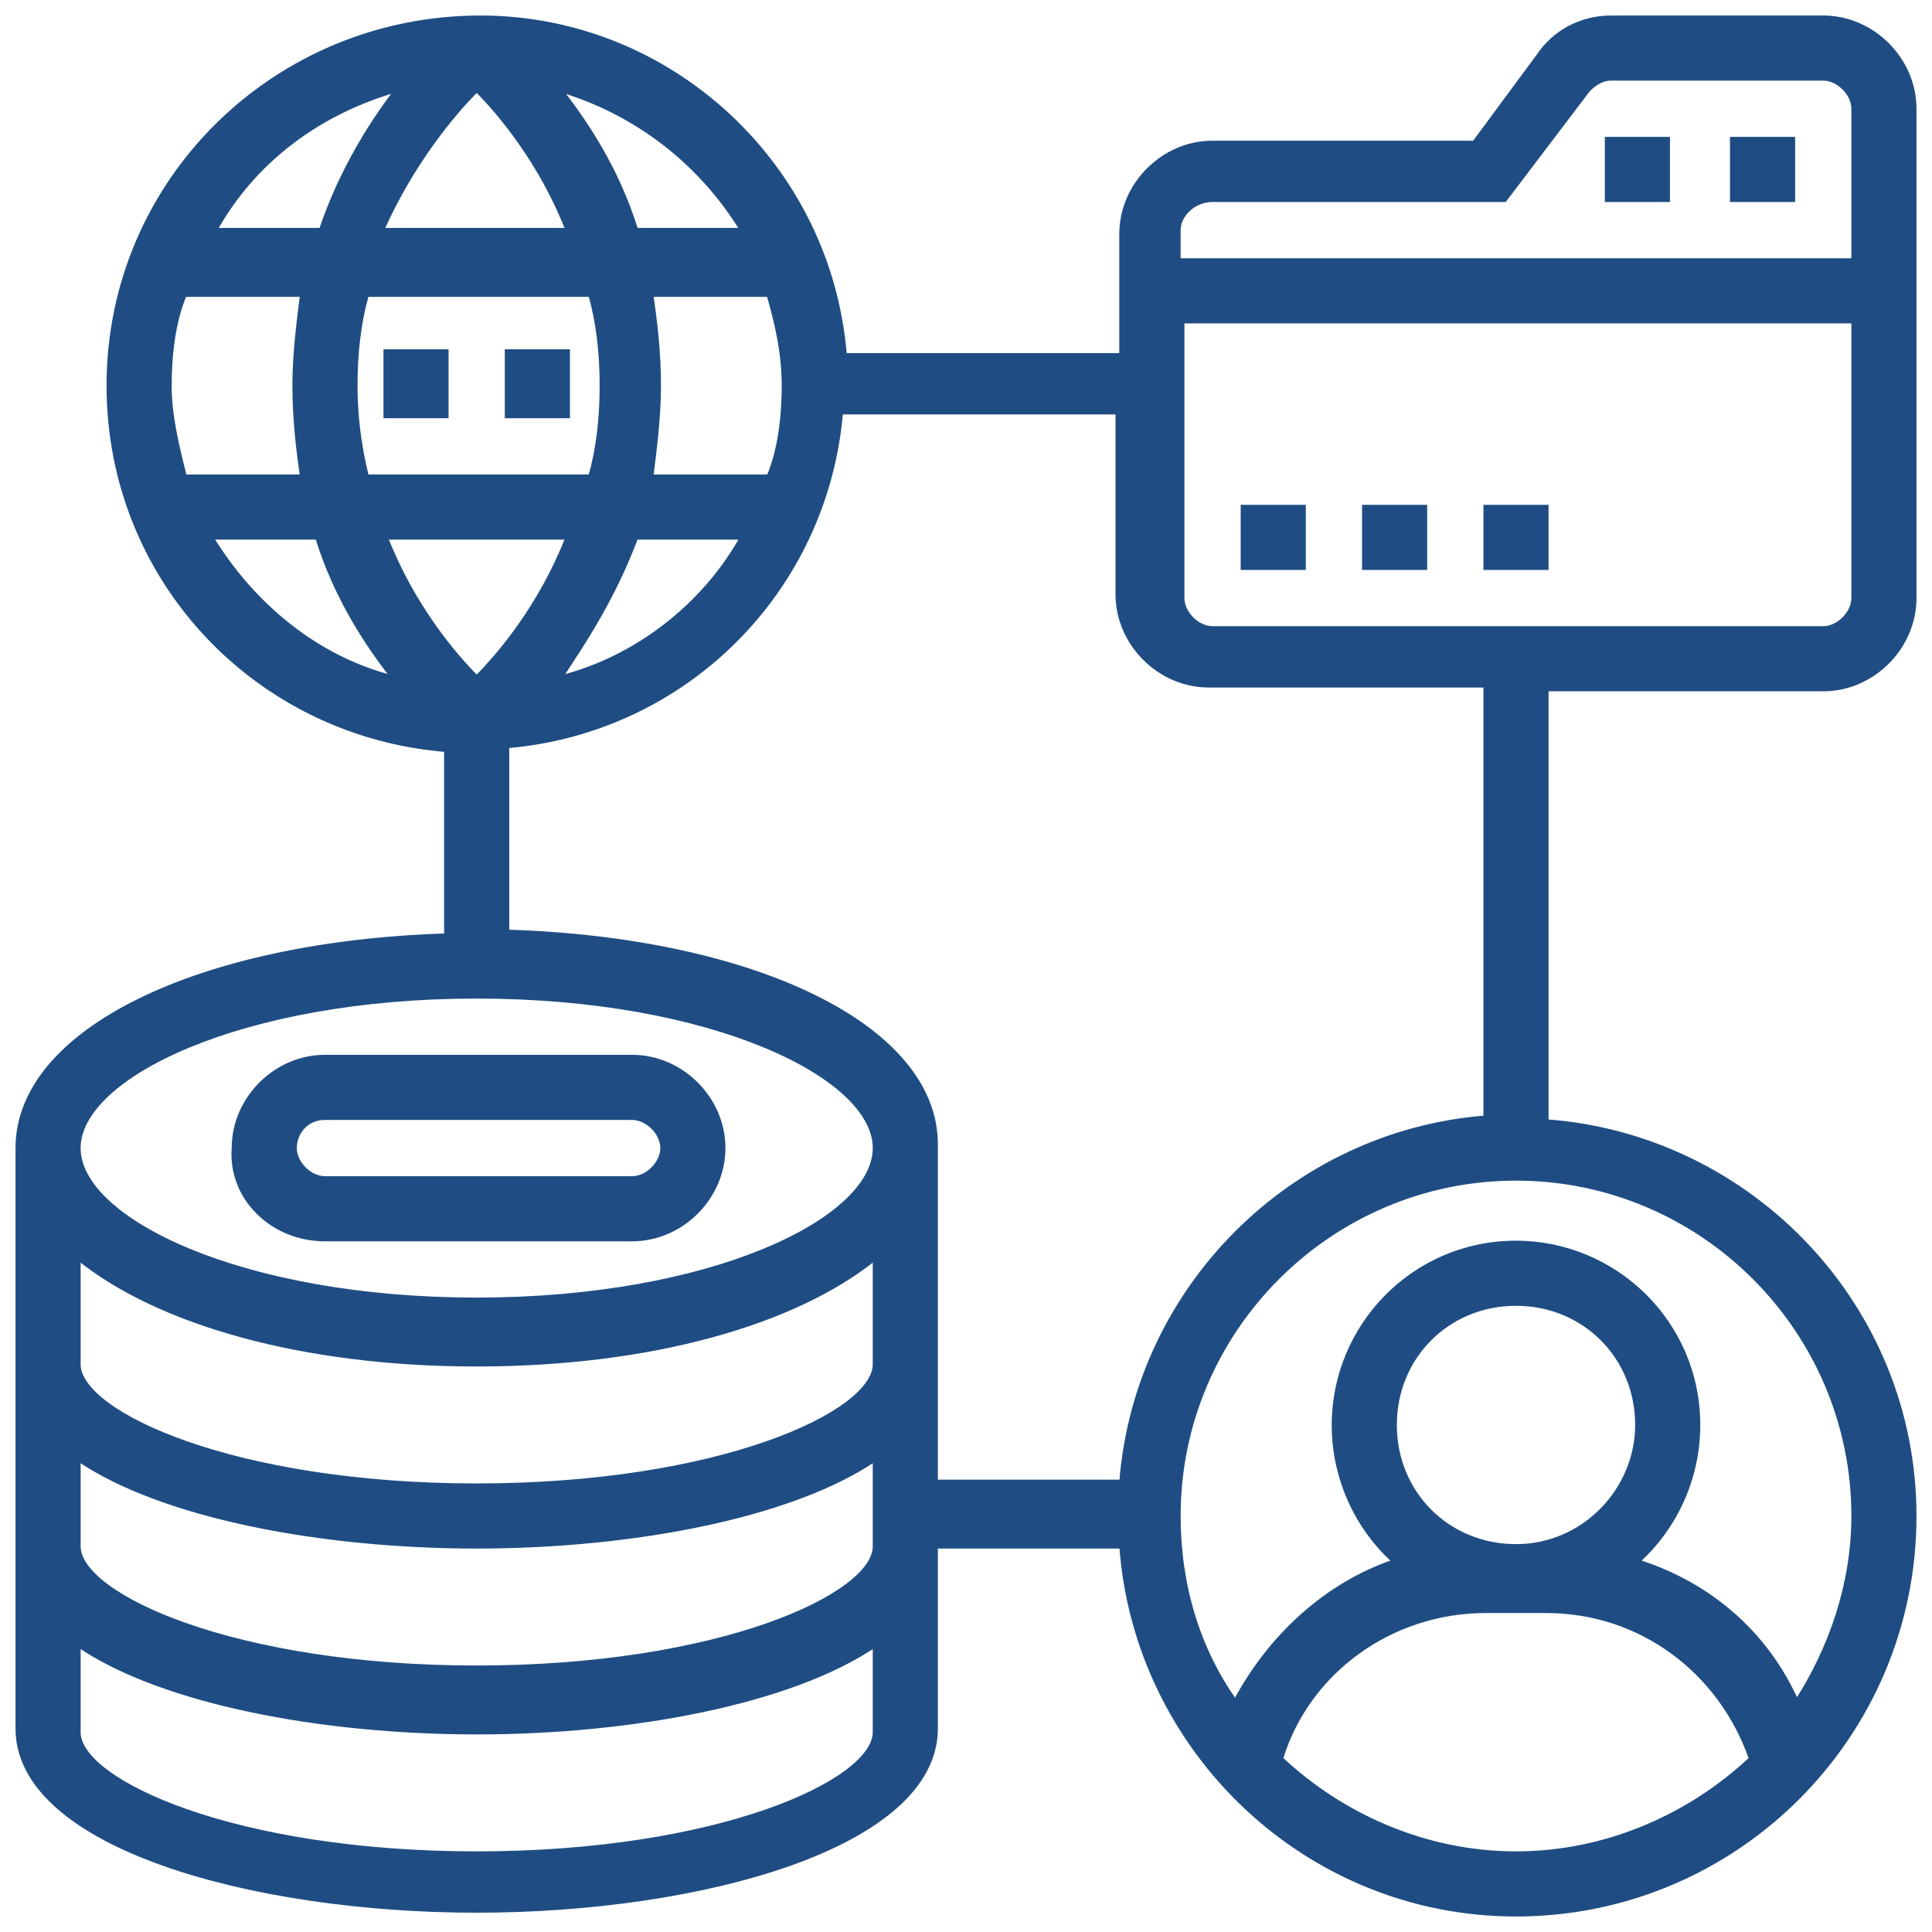 <svg xmlns="http://www.w3.org/2000/svg" width="109" height="109" viewBox="0 0 109 109" fill="none"><path d="M18.333 69.908H35.667C38.449 69.908 40.803 67.554 40.803 64.772C40.803 61.99 38.449 59.636 35.667 59.636H18.333C15.551 59.636 13.197 61.99 13.197 64.772C12.983 67.554 15.337 69.908 18.333 69.908ZM18.333 63.06H35.667C36.523 63.06 37.379 63.916 37.379 64.772C37.379 65.628 36.523 66.484 35.667 66.484H18.333C17.477 66.484 16.621 65.628 16.621 64.772C16.621 63.916 17.263 63.06 18.333 63.06Z" fill="#1F4D83" stroke="#1F4D83" stroke-width="0.25" stroke-miterlimit="10"></path><path d="M102.864 38.878C105.646 38.878 108 36.524 108 33.742V6.136C108 3.354 105.646 1 102.864 1H90.88C89.168 1 87.67 1.856 86.814 3.14L83.176 8.062H68.41C65.628 8.062 63.274 10.416 63.274 13.198V20.046H47.652C46.796 9.346 37.808 1 27.108 1C15.552 1 6.136 10.202 6.136 21.758C6.136 32.672 14.482 41.446 25.182 42.302V52.788C11.272 53.216 1 58.138 1 64.772V97.514C1 104.148 14.268 107.786 26.894 107.786C39.52 107.786 52.788 104.148 52.788 97.514V87.242H63.274C64.13 98.798 73.76 108 85.53 108C97.942 108 108 97.942 108 85.53C108 73.76 98.798 64.13 87.242 63.274V38.878H102.864ZM102.864 35.454H68.41C67.554 35.454 66.698 34.598 66.698 33.742V18.12H104.576V33.742C104.576 34.598 103.72 35.454 102.864 35.454ZM68.41 11.272H84.888L89.596 5.066C90.024 4.638 90.452 4.424 90.88 4.424H102.864C103.72 4.424 104.576 5.28 104.576 6.136V14.696H66.484V12.984C66.484 12.128 67.34 11.272 68.41 11.272ZM9.56 21.758C9.56 20.046 9.774 18.12 10.416 16.622H17.05C16.836 18.334 16.622 20.046 16.622 21.758C16.622 23.684 16.836 25.396 17.05 26.894H10.416C9.988 25.182 9.56 23.47 9.56 21.758ZM20.046 21.758C20.046 19.832 20.26 18.12 20.688 16.622H33.314C33.742 18.12 33.956 19.832 33.956 21.758C33.956 23.684 33.742 25.396 33.314 26.894H20.688C20.26 25.182 20.046 23.47 20.046 21.758ZM26.894 5.066C28.178 6.35 30.532 9.132 32.03 12.984H21.544C23.256 9.132 25.61 6.35 26.894 5.066ZM32.03 30.318C30.532 34.17 28.178 36.952 26.894 38.236C25.61 36.952 23.256 34.17 21.758 30.318H32.03ZM35.882 30.318H41.874C39.734 34.17 35.882 37.166 31.602 38.236C32.886 36.31 34.598 33.742 35.882 30.318ZM44.228 21.758C44.228 23.47 44.014 25.396 43.372 26.894H36.738C36.952 25.182 37.166 23.47 37.166 21.758C37.166 19.832 36.952 18.12 36.738 16.622H43.372C43.8 18.12 44.228 19.832 44.228 21.758ZM41.874 12.984H35.882C34.812 9.56 33.1 6.992 31.602 5.066C35.882 6.35 39.52 9.132 41.874 12.984ZM22.4 5.066C20.902 6.992 19.19 9.774 18.12 12.984H12.128C14.268 9.132 17.906 6.35 22.4 5.066ZM11.914 30.318H17.906C18.976 33.742 20.688 36.31 22.186 38.236C17.906 37.166 14.268 34.17 11.914 30.318ZM26.894 56.212C40.162 56.212 49.364 60.706 49.364 64.772C49.364 68.838 40.162 73.332 26.894 73.332C13.626 73.332 4.424 68.838 4.424 64.772C4.424 60.706 13.626 56.212 26.894 56.212ZM4.424 70.978C8.918 74.616 17.05 76.97 26.894 76.97C36.738 76.97 44.87 74.616 49.364 70.978V76.97C49.364 79.752 40.59 83.818 26.894 83.818C13.198 83.818 4.424 79.752 4.424 76.97V70.978ZM4.424 82.32C9.132 85.53 18.12 87.242 26.894 87.242C35.668 87.242 44.656 85.53 49.364 82.32V87.242C49.364 90.024 40.59 94.09 26.894 94.09C13.198 94.09 4.424 90.024 4.424 87.242V82.32ZM26.894 104.576C13.198 104.576 4.424 100.51 4.424 97.728V92.806C9.132 96.016 18.12 97.728 26.894 97.728C35.668 97.728 44.656 96.016 49.364 92.806V97.728C49.364 100.51 40.59 104.576 26.894 104.576ZM72.262 99.226C73.76 94.304 78.468 90.88 83.818 90.88H87.242C92.592 90.88 97.086 94.304 98.798 99.226C95.374 102.436 90.666 104.576 85.53 104.576C80.394 104.576 75.686 102.436 72.262 99.226ZM85.53 87.242C81.678 87.242 78.682 84.246 78.682 80.394C78.682 76.542 81.678 73.546 85.53 73.546C89.382 73.546 92.378 76.542 92.378 80.394C92.378 84.032 89.382 87.242 85.53 87.242ZM104.576 85.53C104.576 89.382 103.292 93.02 101.366 96.016C99.654 92.164 96.444 89.382 92.378 88.098C94.518 86.172 95.802 83.39 95.802 80.394C95.802 74.616 91.094 70.122 85.53 70.122C79.752 70.122 75.258 74.83 75.258 80.394C75.258 83.39 76.542 86.172 78.682 88.098C74.83 89.382 71.62 92.378 69.694 96.016C67.554 93.02 66.484 89.382 66.484 85.53C66.484 75.044 75.044 66.484 85.53 66.484C96.016 66.484 104.576 75.044 104.576 85.53ZM83.818 63.06C72.904 63.916 64.13 72.69 63.274 83.604H52.788V64.558C52.788 57.924 42.516 53.002 28.606 52.574V42.088C38.664 41.232 46.582 33.314 47.438 23.256H63.06V33.528C63.06 36.31 65.414 38.664 68.196 38.664H83.818V63.06Z" fill="#1F4D83" stroke="#1F4D83" stroke-width="0.25" stroke-miterlimit="10"></path><path d="M97.728 7.848H101.153V11.272H97.728V7.848Z" fill="#1F4D83" stroke="#1F4D83" stroke-width="0.25" stroke-miterlimit="10"></path><path d="M90.666 7.848H94.09V11.272H90.666V7.848Z" fill="#1F4D83" stroke="#1F4D83" stroke-width="0.25" stroke-miterlimit="10"></path><path d="M70.123 28.606H73.547V32.03H70.123V28.606Z" fill="#1F4D83" stroke="#1F4D83" stroke-width="0.25" stroke-miterlimit="10"></path><path d="M76.97 28.606H80.394V32.03H76.97V28.606Z" fill="#1F4D83" stroke="#1F4D83" stroke-width="0.25" stroke-miterlimit="10"></path><path d="M83.818 28.606H87.242V32.03H83.818V28.606Z" fill="#1F4D83" stroke="#1F4D83" stroke-width="0.25" stroke-miterlimit="10"></path><path d="M28.605 19.832H32.029V23.47H28.605V19.832Z" fill="#1F4D83" stroke="#1F4D83" stroke-width="0.25" stroke-miterlimit="10"></path><path d="M21.759 19.832H25.183V23.47H21.759V19.832Z" fill="#1F4D83" stroke="#1F4D83" stroke-width="0.25" stroke-miterlimit="10"></path></svg>